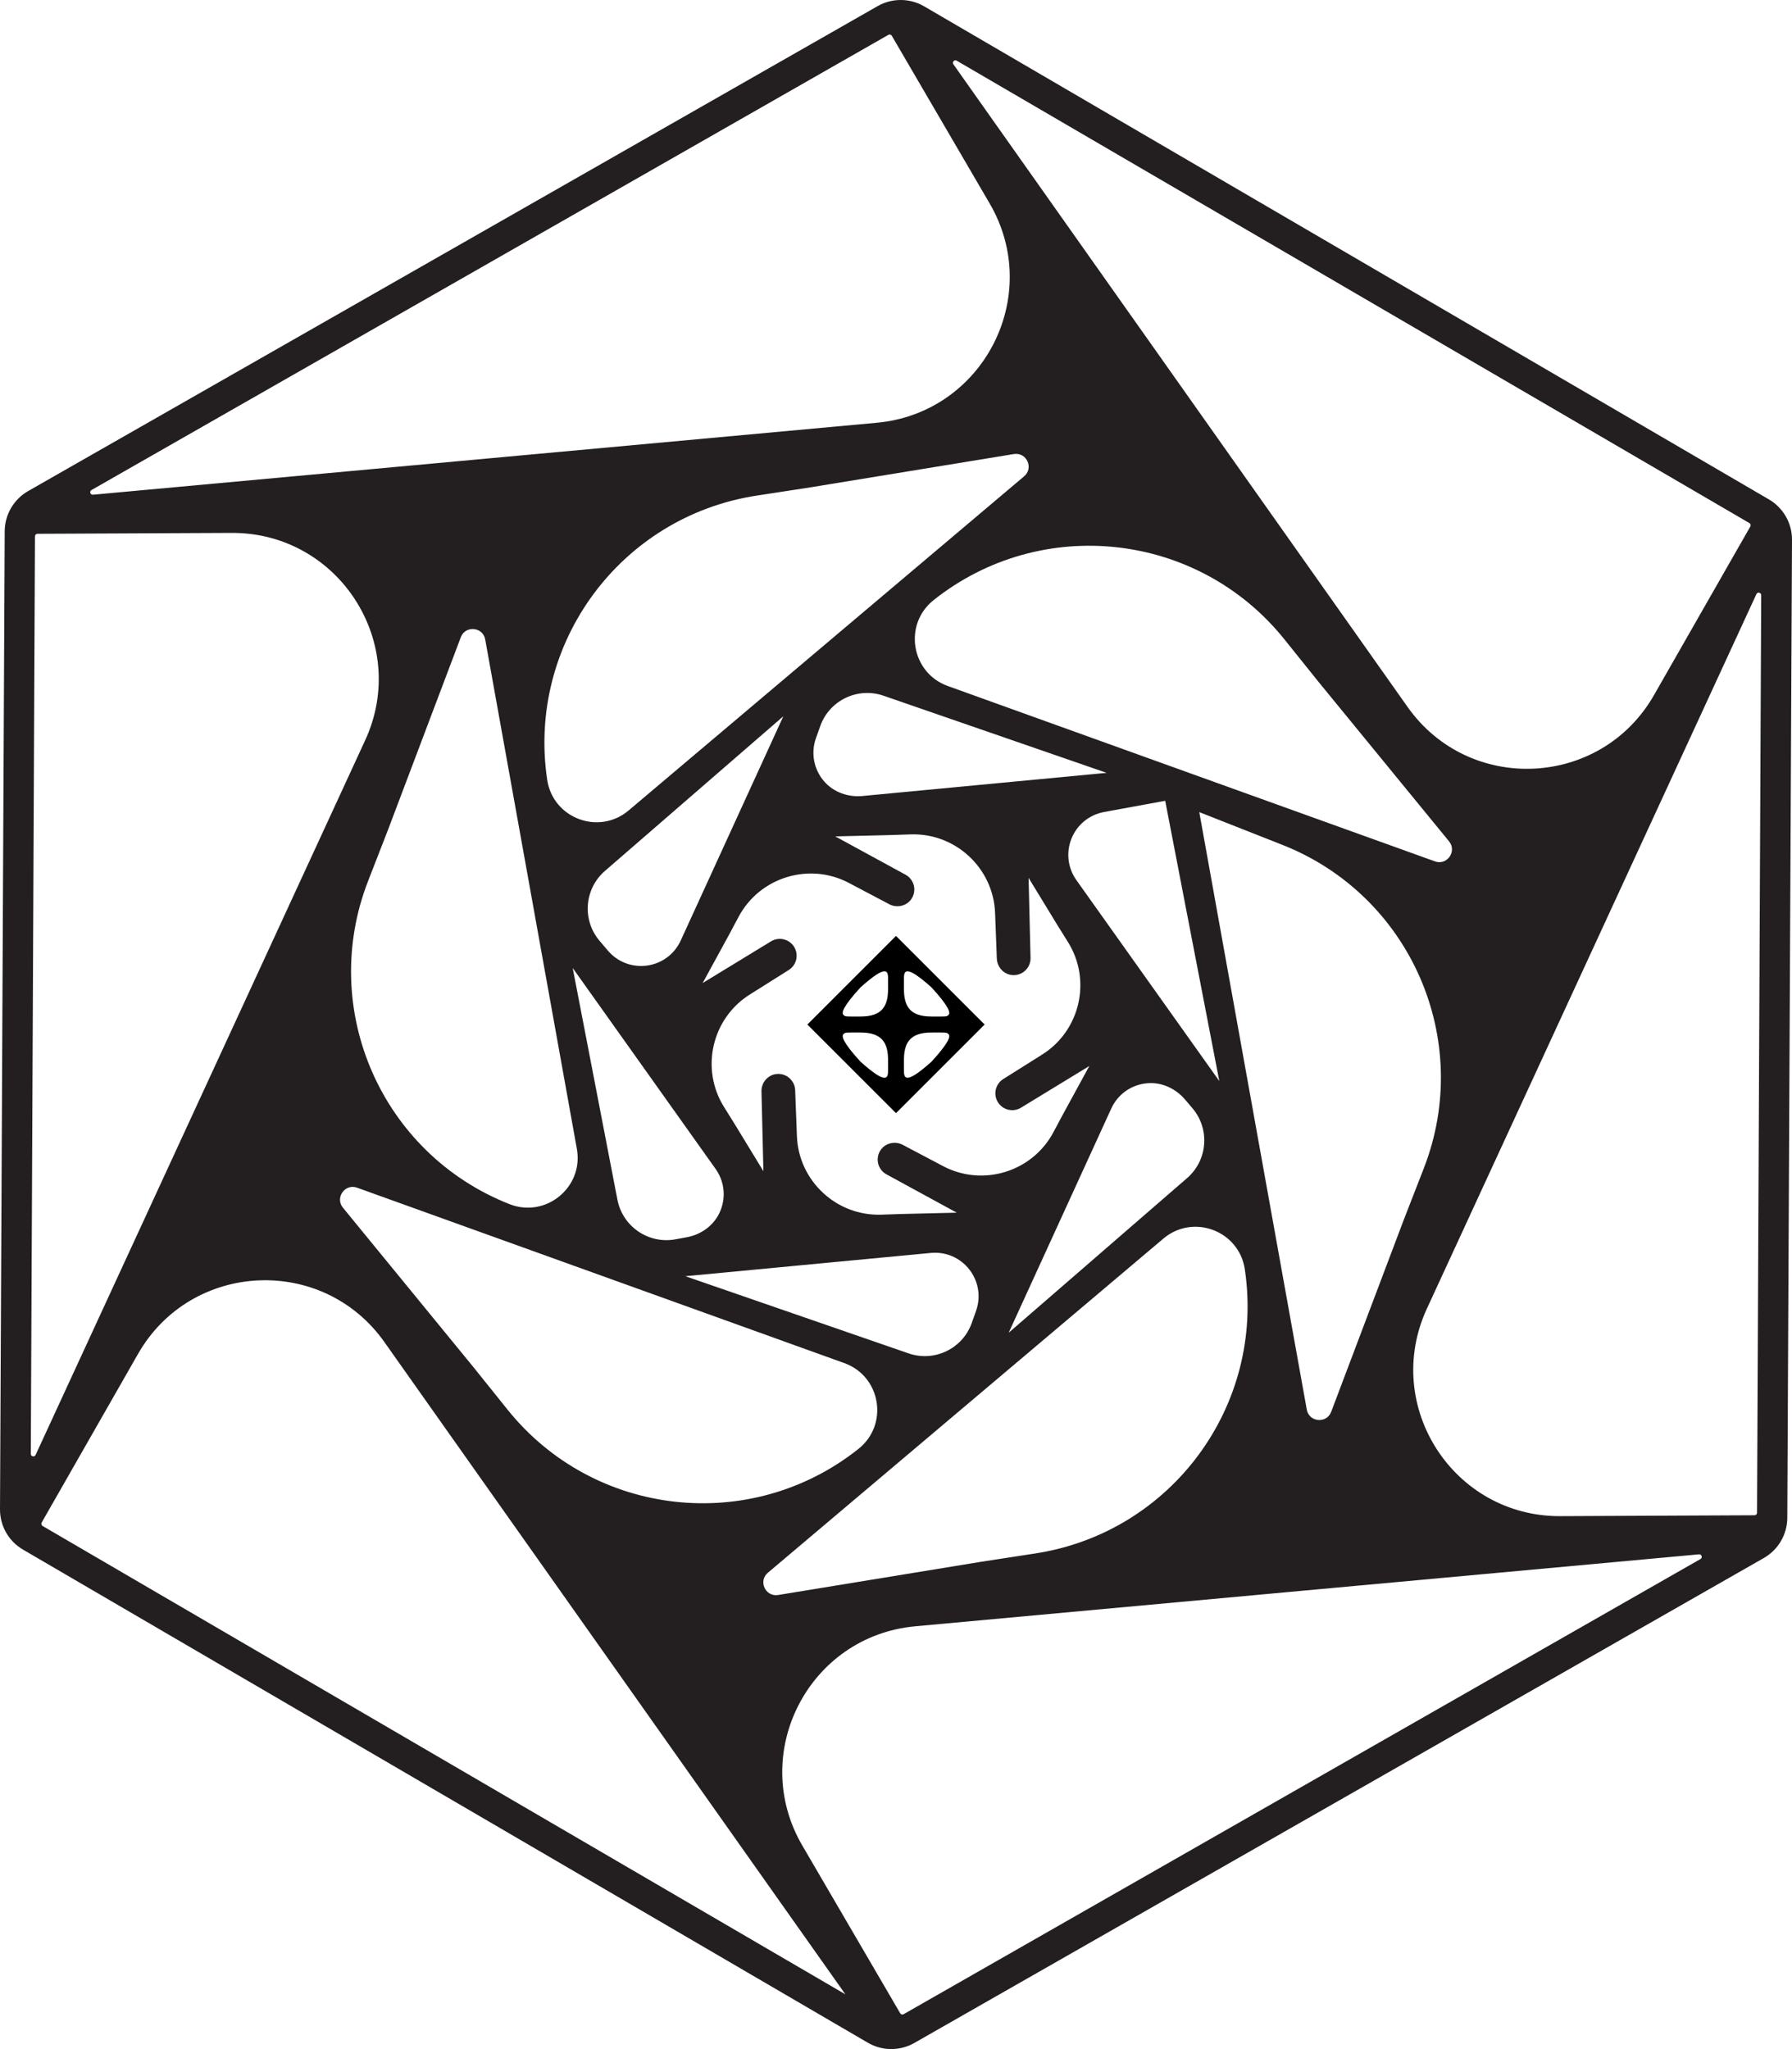<?xml version="1.0" encoding="UTF-8"?>
<svg id="Final" xmlns="http://www.w3.org/2000/svg" version="1.1" viewBox="0 0 458.547 524.409">
  <!-- Generator: Adobe Illustrator 29.2.1, SVG Export Plug-In . SVG Version: 2.1.0 Build 116)  -->
  <path d="M229.273,239.528l-22.677,22.677,22.677,22.677,22.677-22.677-22.677-22.677ZM227.239,273.825c0,1.841.001,4.21-7.064-2.128-4.62-5.049-4.845-6.529-4.354-7.021.5-.518.632-.424,4.394-.424,5.575,0,7.025,2.742,7.025,7.063,0,0-.001,1.572-.001,2.509ZM220.216,260.157c-3.762,0-3.894.093-4.394-.424-.491-.491-.267-1.972,4.354-7.021,7.064-6.338,7.064-3.969,7.064-2.128,0,.937.001,2.509.001,2.509,0,4.322-1.45,7.063-7.025,7.063ZM231.307,250.585c0-1.841-.001-4.21,7.064,2.128,4.621,5.049,4.845,6.529,4.354,7.021-.5.518-.632.424-4.394.424-5.575,0-7.025-2.742-7.025-7.063,0,0,.001-1.572.001-2.509ZM238.371,271.697c-7.064,6.338-7.064,3.969-7.064,2.128,0-.937-.001-2.509-.001-2.509,0-4.322,1.45-7.063,7.025-7.063,3.762,0,3.894-.093,4.394.424.491.491.267,1.972-4.354,7.021Z"/>
  <path d="M233.978,522.842l217.359-124.103c1.816-1.037,3.328-2.534,4.382-4.34,1.054-1.806,1.615-3.858,1.625-5.95l1.203-250.29c.01-2.091-.531-4.149-1.568-5.965-1.037-1.816-2.534-3.328-4.34-4.382L236.483,1.625C234.677.571,232.625.01,230.534 0c-2.092-.01-4.149.53-5.965,1.568L7.209,125.671c-1.816,1.037-3.328,2.534-4.382,4.34v0c-1.054,1.806-1.614,3.857-1.624,5.948L0,386.285c-.01,2.093.534,4.15,1.577,5.965,1.031,1.794,2.514,3.287,4.301,4.331l216.185,126.204c1.807,1.055,3.859,1.615,5.951,1.625,2.091.01,4.148-.531,5.964-1.568ZM264.937,397.567l-13.866,2.133-51.953,8.503c-3.287.538-5.165-3.624-2.586-5.732l101.165-85.485c7.624-6.443,19.36-2.017,20.833,7.855l0.0 0c5.199,34.861-18.755,67.367-53.592,72.726ZM238.909,153.575c27.581-21.925,67.696-17.435,89.747,10.046l8.78,10.942,33.355,40.759c2.109,2.578-.556,6.285-3.671,5.106l-124.593-44.861c-9.401-3.385-11.439-15.774-3.617-21.992l0-0ZM217.224,225.968l10.336,5.454c1.99,1.05,4.493.433,5.697-1.405.465-.71.707-1.537.707-2.372,0-.349-.043-.7-.129-1.043-.292-1.165-1.065-2.163-2.119-2.738l-17.988-9.811,14.156-.338,5.145-.173c11.474-.385,21.164,8.635,21.6,20.108l.445,11.681c.086,2.249,1.871,4.107,4.064,4.231,1.202.068,2.386-.372,3.249-1.207s1.35-2.013,1.312-3.203l-.497-20.483,7.373,12.093,2.723,4.37c6.069,9.741,3.102,22.641-6.611,28.753l-9.973,6.276c-2.004,1.262-2.614,3.924-1.364,5.931,1.247,2.001,3.897,2.629,5.907,1.401l17.491-10.673-6.788,12.435-2.423,4.543c-5.401,10.124-18.053,14.005-28.202,8.649l-10.346-5.458c-1.992-1.052-4.495-.434-5.695,1.403-.66,1.006-.872,2.251-.58,3.417.292,1.165,1.064,2.163,2.119,2.738l17.988,9.811-14.159.338-5.145.173c-11.472.384-21.16-8.634-21.597-20.104l-.449-11.772c-.028-.748-.252-1.48-.646-2.114-.921-1.482-2.632-2.26-4.359-1.981-2.079.335-3.616,2.186-3.616,4.332,0,.036.001.073.002.109l.496,20.404-7.35-12.056-2.751-4.418c-6.066-9.736-3.1-22.627,6.607-28.737l9.984-6.283c2.002-1.261,2.613-3.921,1.363-5.93-1.246-2.001-3.896-2.629-5.907-1.401l-17.492,10.673,6.784-12.426,2.424-4.543c5.404-10.13,18.063-14.012,28.217-8.655ZM275.433,225.247c-2.219-3.121-2.684-7.105-1.245-10.654,1.441-3.55,4.55-6.082,8.318-6.774l15.652-2.873,13.844,71.725-36.569-51.424ZM183.114,299.162c1.368,1.924,2.07,4.175,2.07,6.45,0,1.755-.417,3.525-1.269,5.168-1.624,3.131-4.724,5.231-8.193,5.868l-2.886.53c-6.893,1.266-13.518-3.26-14.846-10.141l-11.445-59.299,36.569,51.424ZM238.2,320.659c3.813-.362,7.495,1.227,9.849,4.249,1.553,1.994,2.359,4.395,2.359,6.835,0,1.259-.214,2.528-.652,3.756l-1.103,3.097c-2.345,6.587-9.56,10.053-16.168,7.768l-57.105-19.747,62.82-5.958ZM284.36,283.701c1.689-3.691,5.199-6.159,9.288-6.479,3.652-.286,7.192,1.366,9.567,4.156l1.903,2.235c4.533,5.326,3.928,13.31-1.357,17.892l-45.651,39.578,26.25-57.382ZM283.167,197.793l-62.476,5.925c-3.648.346-7.338-.937-9.757-3.689-2.707-3.08-3.503-7.294-2.143-11.117l1.097-3.082c2.348-6.595,9.573-10.067,16.189-7.779l57.09,19.742ZM174.188,240.708c-1.594,3.484-4.811,5.878-8.605,6.405s-7.542-.9-10.024-3.817l-2.125-2.497c-4.536-5.328-3.93-13.316,1.356-17.9l45.653-39.585-26.255,57.393ZM306.879,207.841l21.28,8.39c32.782,12.925,48.953,49.915,36.178,82.756l-5.086,13.074-18.618,49.258c-1.178,3.116-5.72,2.661-6.257-.626l-27.498-152.852ZM130.358,308.166l-0-0c-32.766-12.919-48.929-49.89-36.16-82.715l5.086-13.074c.005-.014.011-.028.016-.042l18.613-49.245c1.178-3.116,5.721-2.661,6.257.626l23.441,130.308c1.771,9.844-7.949,17.811-17.254,14.142ZM91.428,303.982l124.621,44.871c9.389,3.381,11.424,15.753,3.612,21.963l-0.0 0c-27.594,21.935-67.727,17.442-89.788-10.051l-8.78-10.942-33.336-40.736c-2.109-2.578.556-6.285,3.671-5.106ZM450.666,152.329l-1.066,234.825c0,.355-.287.642-.641.644l-49.698.227c-27.375.125-45.613-28.225-34.15-53.084l84.327-182.888c.291-.63,1.236-.418,1.229.276ZM244.814,15.535l202.831,118.336c.307.177.413.569.237.877l-24.652,43.153c-13.579,23.77-47.25,25.39-63.048,3.033L243.961,16.461c-.401-.567.256-1.279.853-.926ZM23.421,125.411L227.32,8.922c.307-.177.7-.073.878.233l25.045,42.925c13.796,23.645-1.637,53.614-28.897,56.117L23.796,126.613c-.691.064-.98-.861-.376-1.202ZM193.6,126.844l13.866-2.133,51.963-8.505c3.287-.538,5.165,3.624,2.586,5.732l-101.157,85.478c-7.628,6.446-19.369,2.018-20.842-7.859l-0-0c-5.198-34.855,18.753-67.356,53.584-72.713ZM7.881,372.08l1.066-234.824c0-.355.287-.642.641-.644l49.698-.227c27.375-.125,45.613,28.225,34.15,53.084L9.11,372.356c-.291.63-1.236.418-1.229-.276ZM10.901,390.538c-.307-.177-.413-.569-.237-.877l24.652-43.153c13.579-23.77,47.25-25.39,63.048-3.033l117.956,166.926L10.901,390.538ZM230.35,515.253l-25.045-42.925c-13.796-23.645,1.637-53.614,28.897-56.117l200.548-18.414c.691-.063.98.861.376,1.202l-203.897,116.488c-.307.177-.7.073-.878-.233Z" style="fill: #231f20;"/>
</svg>